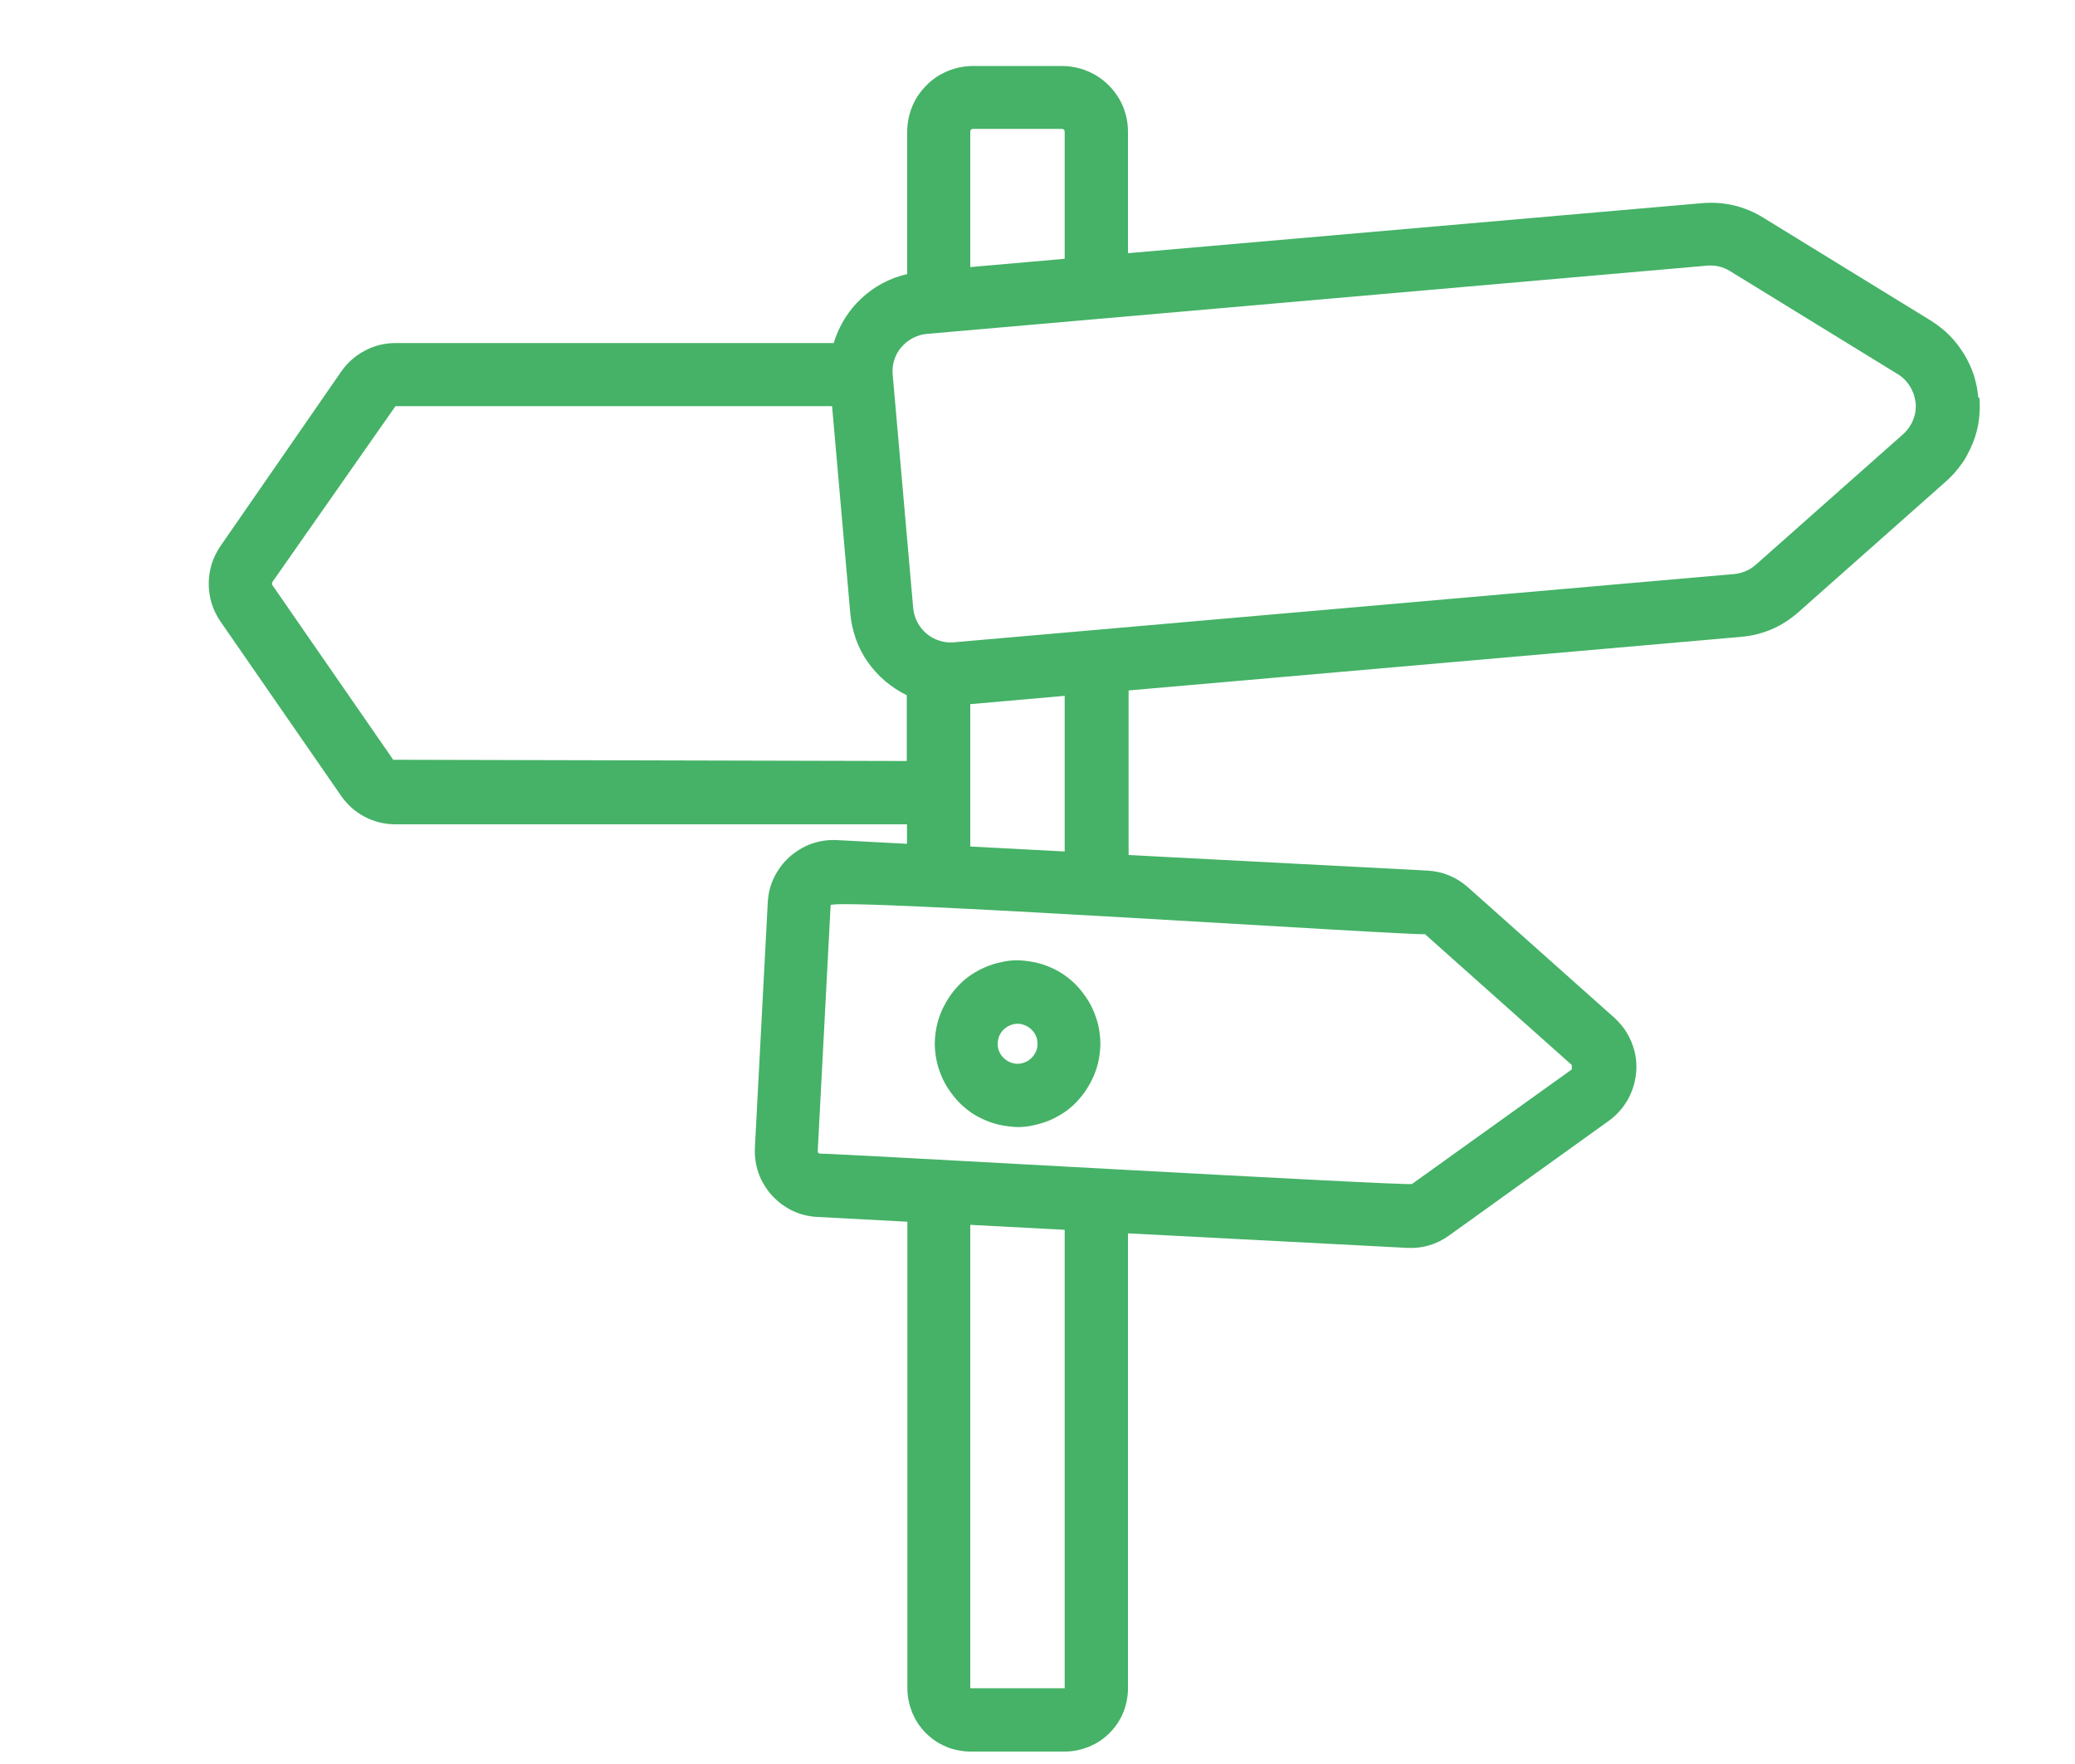 <?xml version="1.0" encoding="UTF-8"?>
<svg id="Layer_1" data-name="Layer 1" xmlns="http://www.w3.org/2000/svg" viewBox="0 0 100 85">
  <defs>
    <style>
      .cls-1 {
        fill: #45b267;
      }
    </style>
  </defs>
  <path class="cls-1" d="M95.34,19.16c-.02-.19-.04-.37-.08-.56-.04-.18-.09-.36-.14-.54-.06-.18-.13-.35-.21-.52-.08-.17-.17-.34-.27-.5-.1-.16-.21-.31-.32-.46-.12-.15-.24-.29-.37-.42-.13-.13-.27-.26-.42-.37-.15-.12-.3-.23-.46-.33l-8.09-4.97c-.91-.56-1.9-.79-2.96-.7l-27.66,2.41V6.35c0-.21-.02-.42-.06-.62-.04-.21-.1-.4-.18-.6-.08-.19-.18-.38-.3-.55-.12-.17-.25-.34-.4-.48-.15-.15-.31-.28-.48-.39-.17-.12-.36-.21-.55-.29-.19-.08-.39-.14-.6-.18-.21-.04-.41-.06-.62-.06h-4.27c-.21,0-.42,.02-.62,.06-.21,.04-.4,.1-.6,.18-.19,.08-.38,.18-.55,.29-.17,.12-.34,.25-.48,.4-.15,.15-.28,.31-.4,.48-.12,.17-.21,.36-.29,.55-.08,.19-.14,.39-.18,.6-.04,.2-.06,.41-.06,.62v6.85c-.42,.09-.81,.24-1.19,.44-.38,.2-.72,.45-1.03,.74-.31,.29-.58,.62-.8,.98-.22,.36-.4,.75-.52,1.16H19.06c-.52,0-1.02,.12-1.48,.37-.46,.24-.84,.58-1.14,1.01l-5.82,8.41c-.18,.27-.32,.55-.42,.86-.09,.31-.14,.62-.14,.95s.05,.64,.14,.95c.1,.31,.24,.59,.42,.86l5.82,8.41c.3,.43,.68,.77,1.14,1.01,.46,.24,.96,.36,1.48,.36h24.65v.94l-3.38-.18c-.21-.01-.42,0-.62,.03-.21,.03-.41,.08-.61,.15-.2,.07-.38,.16-.56,.27-.18,.11-.35,.23-.5,.37-.15,.14-.3,.29-.42,.46-.12,.17-.23,.34-.32,.53-.09,.19-.16,.38-.21,.58-.05,.2-.08,.41-.09,.62l-.62,11.82c-.01,.21,0,.42,.03,.62s.08,.41,.15,.61c.07,.2,.16,.38,.27,.56,.11,.18,.23,.35,.37,.5,.14,.15,.29,.29,.46,.42,.17,.12,.34,.23,.53,.32,.19,.09,.38,.16,.59,.21,.2,.05,.41,.08,.62,.09l4.33,.23v22.49c0,.2,.02,.4,.06,.59,.04,.2,.1,.39,.17,.57,.08,.18,.17,.36,.28,.53,.11,.16,.24,.32,.38,.46,.14,.14,.3,.27,.46,.38s.34,.2,.53,.28c.18,.08,.37,.13,.57,.17s.39,.06,.59,.06h4.55c.2,0,.4-.02,.59-.06s.39-.1,.57-.17c.18-.08,.36-.17,.53-.28,.16-.11,.32-.24,.46-.38,.14-.14,.27-.3,.38-.46,.11-.17,.21-.34,.28-.53,.08-.18,.13-.37,.17-.57,.04-.19,.06-.39,.06-.59v-21.93l13.45,.7c.74,.04,1.42-.16,2.03-.6l7.69-5.52c.19-.14,.37-.3,.53-.48,.16-.18,.29-.37,.41-.58,.11-.21,.2-.43,.27-.66,.06-.23,.1-.46,.12-.7,.01-.24,0-.47-.04-.71-.04-.23-.11-.46-.2-.68-.09-.22-.21-.43-.34-.62-.14-.19-.3-.37-.47-.53l-7.07-6.3c-.56-.49-1.21-.76-1.95-.8l-14.4-.75v-7.93l29.49-2.58c1.07-.09,2-.49,2.8-1.2l7.11-6.3c.14-.12,.27-.26,.4-.4,.12-.14,.24-.29,.35-.44,.11-.15,.21-.31,.29-.48,.09-.16,.17-.34,.24-.51,.07-.17,.13-.35,.18-.53,.05-.18,.09-.37,.11-.55,.03-.18,.04-.37,.05-.56,0-.19,0-.37-.02-.56ZM46.76,6.35c0-.09,.05-.14,.14-.14h4.27c.09,0,.14,.05,.14,.14v6.12l-4.55,.4V6.35Zm-27.81,30.26l-5.82-8.41c-.03-.05-.03-.1,0-.16l5.93-8.47h21.04l.88,10.01c.04,.42,.13,.82,.27,1.22,.14,.39,.33,.76,.57,1.1,.24,.34,.52,.65,.84,.92,.32,.27,.67,.5,1.04,.68v3.17l-24.76-.06Zm32.36,44.74h-4.55v-22.33l4.55,.24v22.09Zm17.37-36.33l7.07,6.3v.21s-7.7,5.52-7.7,5.52c-.03,.12-28.45-1.51-28.51-1.46-.09,0-.14-.05-.13-.15l.62-11.82c-.02-.39,28.52,1.51,28.65,1.39Zm-21.92-4.22v-6.87l4.55-.4v7.5l-4.55-.24Zm45.55-20.97c-.02,.14-.06,.27-.11,.4-.05,.13-.12,.25-.2,.37-.08,.12-.17,.22-.27,.31l-7.11,6.3c-.3,.26-.64,.41-1.04,.45l-37.61,3.29c-.24,.02-.47,0-.7-.08-.23-.07-.43-.18-.62-.34-.18-.15-.33-.34-.44-.55-.11-.21-.18-.44-.2-.67l-.99-11.27c-.02-.24,0-.47,.08-.7,.07-.23,.18-.43,.34-.61,.15-.18,.34-.33,.55-.44,.21-.11,.44-.18,.67-.2l37.61-3.29c.4-.03,.76,.05,1.1,.26l8.09,4.97c.12,.07,.23,.16,.33,.26,.1,.1,.18,.21,.26,.33,.07,.12,.13,.24,.18,.38,.04,.13,.07,.27,.09,.41s0,.28-.01,.42Z"/>
  <path class="cls-1" d="M45.36,51.82c.1,.24,.22,.47,.37,.69,.15,.22,.31,.42,.49,.61,.18,.18,.38,.35,.6,.5,.22,.15,.45,.27,.69,.37,.24,.1,.49,.18,.75,.23s.52,.08,.78,.09c.26,0,.52-.03,.78-.09s.51-.13,.75-.23c.24-.1,.47-.23,.69-.37,.22-.15,.42-.31,.6-.5,.18-.19,.35-.39,.49-.61,.14-.22,.27-.45,.37-.69,.1-.24,.18-.49,.23-.75s.08-.52,.08-.78-.03-.52-.08-.78c-.05-.26-.13-.5-.23-.75-.1-.24-.22-.47-.37-.69-.15-.22-.31-.42-.49-.61-.18-.18-.38-.35-.6-.5-.22-.15-.45-.27-.69-.37-.24-.1-.49-.18-.75-.23-.26-.05-.52-.08-.78-.09-.26,0-.52,.03-.78,.09-.26,.05-.5,.13-.75,.23-.24,.1-.47,.23-.69,.37-.22,.15-.42,.31-.6,.5-.18,.19-.35,.39-.49,.61-.14,.22-.27,.45-.37,.69-.1,.24-.18,.49-.23,.75-.05,.26-.08,.52-.08,.78s.03,.52,.08,.78,.13,.51,.23,.75Zm2.79-1.89c.05-.12,.12-.22,.21-.31,.09-.09,.19-.16,.31-.21,.12-.05,.24-.08,.37-.08,.13,0,.25,.03,.37,.08,.12,.05,.22,.12,.31,.21s.16,.19,.21,.31c.05,.12,.07,.24,.07,.37s-.02,.25-.07,.36-.12,.22-.21,.31-.19,.16-.31,.21c-.12,.05-.24,.08-.37,.08-.13,0-.25-.03-.37-.08-.12-.05-.22-.12-.31-.21-.09-.09-.16-.19-.21-.31-.05-.12-.07-.24-.07-.36s.03-.25,.07-.37Z"/>
</svg>